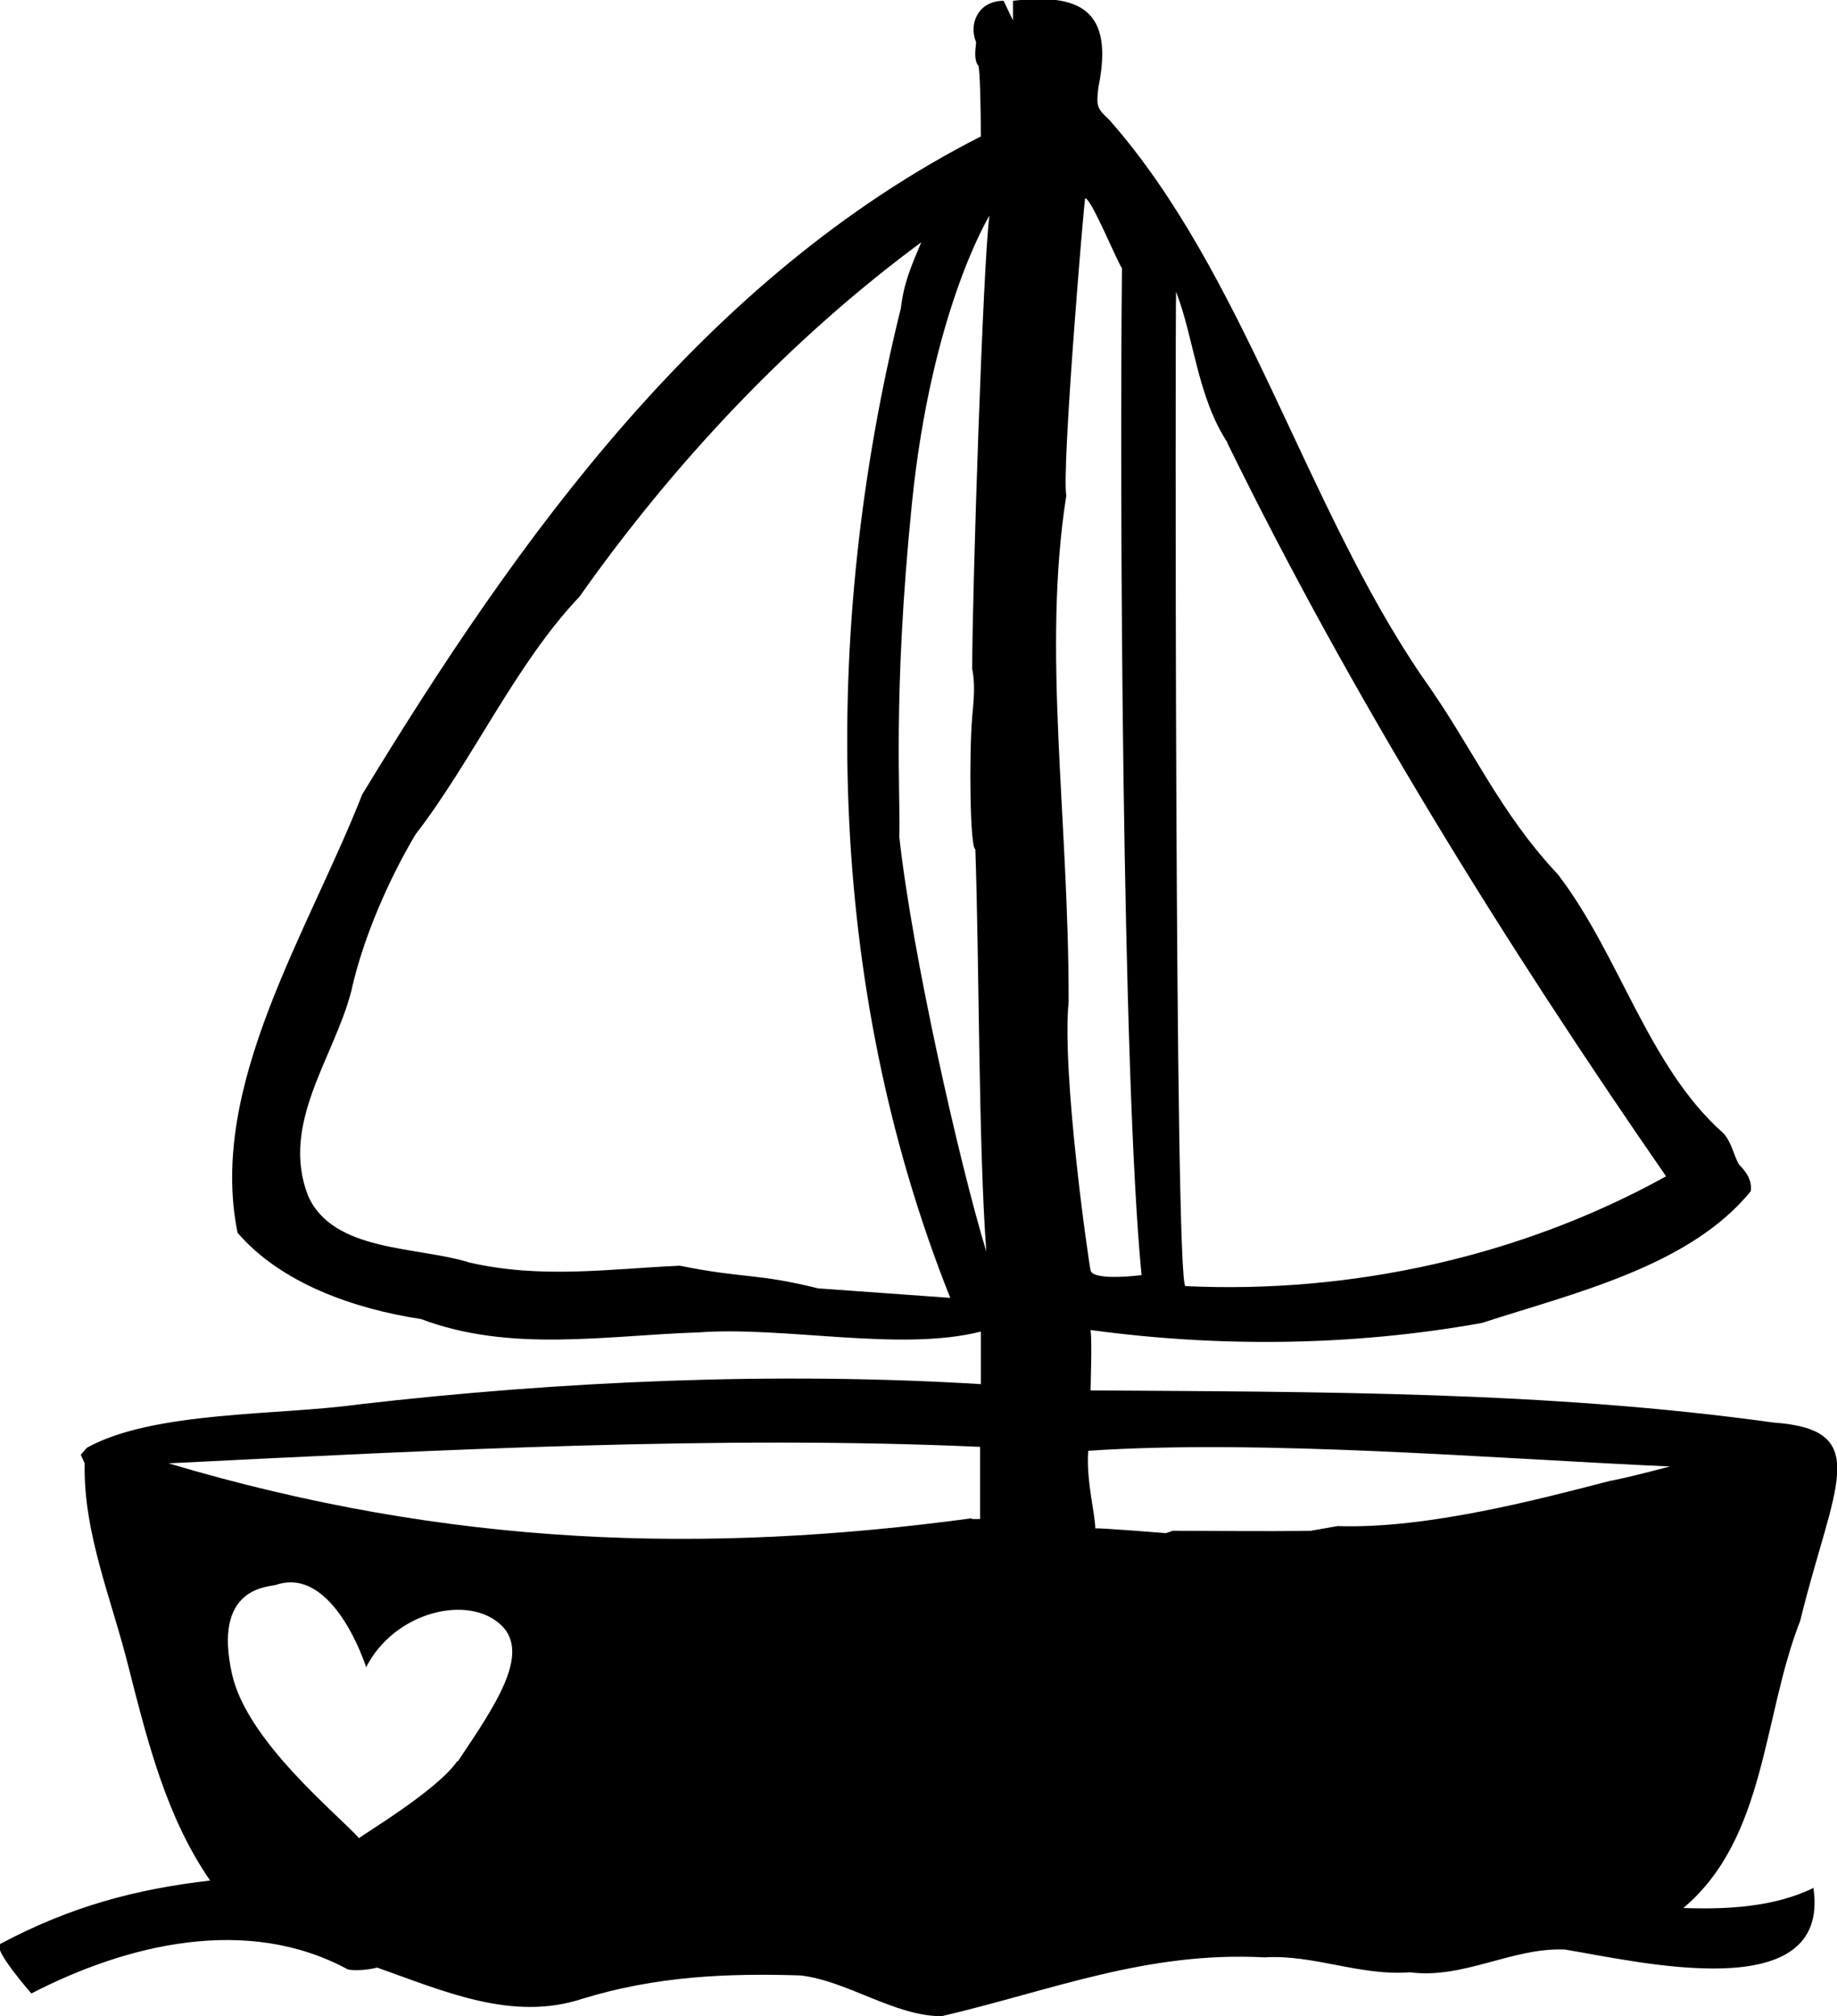 <?xml version="1.0" encoding="UTF-8"?><svg id="b" xmlns="http://www.w3.org/2000/svg" viewBox="0 0 23.43 25.71"><g id="c"><path d="M23.14,24.07c-.51.25-1.11.28-1.67.26,1.06-.89,1.01-2.44,1.49-3.66.42-1.72.95-2.44-.34-2.53-2.87-.4-5.81-.39-8.71-.41,0-.12.02-.6,0-.77,1.62.22,3.32.21,4.99-.09,1.17-.38,2.65-.72,3.43-1.68.02-.15-.07-.26-.15-.34-.07-.12-.09-.28-.2-.4-.96-.85-1.32-2.27-2.11-3.3-.76-.81-1.08-1.61-1.73-2.52-1.49-2.18-2.27-5.15-3.99-7.1-.16-.15-.17-.17-.14-.42.2-.98-.23-1.2-1.09-1.1v.25h0l-.12-.25c-.32,0-.45.29-.35.53-.01.1-.03.23.03.3.02.08.03.56.03.9-3.52,1.79-5.89,5.1-7.89,8.39-.69,1.76-1.97,3.72-1.59,5.59.55.64,1.48.97,2.34,1.1,1.14.43,2.35.21,3.54.17,1.11-.08,2.57.25,3.6-.01,0,.23,0,.49,0,.67-2.62-.16-5.35-.04-7.95.26-1,.14-2.6.08-3.45.55l-.08.09.05.11c-.02.89.35,1.75.56,2.6.24.94.48,1.91,1.04,2.72-.95.11-1.78.33-2.68.81-.1.06.4.63.4.63,1.22-.63,2.75-1,4.03-.31.04.02.23.02.38-.02.85.3,1.72.69,2.61.4.94-.29,1.85-.33,2.79-.3.6.07,1.2.52,1.8.52,1.41-.33,2.61-.83,4.12-.75.62-.04,1.22.24,1.85.19.69.09,1.31-.32,1.98-.29.92.15,3.39.75,3.17-.78M15.65,5.64c1.58,3.23,3.55,6.4,5.6,9.36-1.86,1.03-4.03,1.5-6.13,1.4-.14.01-.13-12.34-.12-12.68.23.59.27,1.34.66,1.93M5.83,22.46c-.25.37-1.23.95-1.25.98-.29-.32-1.43-1.24-1.62-2.09-.25-1.11.45-1.11.56-1.14.74-.25,1.15,1.05,1.15,1.05.36-.71,1.31-.94,1.73-.53.37.37-.1,1.04-.56,1.73M12.4,19.36c-3.4.46-6.66.37-10.25-.7,3.42-.17,7.04-.36,10.35-.21,0,.26,0,.65,0,.92-.03,0-.07,0-.11,0M10.44,16.43c-.81-.2-.92-.12-1.77-.29-.9.04-1.76.17-2.68-.04-.67-.21-1.74-.13-2.06-.85-.36-.92.33-1.76.55-2.61.15-.68.48-1.43.82-2,.72-.93,1.28-2.18,2.09-3.03,1.2-1.7,2.68-3.28,4.36-4.52,0,0,0,0,0,0-.13.31-.22.51-.26.84-1.02,4.12-.97,8.61.63,12.62l-1.67-.12ZM12.4,9.14c-.04.47-.03,1.67.04,1.69.05,1.42.04,3.8.14,5.13-.35-1.15-.95-3.82-1.11-5.29.02-.46-.09-1.76.16-4.24.25-2.48.99-3.68.99-3.68-.08.55-.22,4.79-.22,5.78.04.19.02.4,0,.61M13.63,12.75c0-2.35-.34-4.46-.03-6.43-.06-.34.22-3.68.24-3.79.07-.02.41.81.47.89-.03,2.82,0,10.28.25,12.84,0,0-.62.08-.65-.06-.03-.14-.37-2.51-.28-3.43M20.55,18.88c-.89.23-2.35.62-3.49.58l-.34.06c-.62.01-1.16,0-1.76,0l-.09.03s-.87-.07-.9-.06c0-.17-.12-.63-.09-.99,2.22-.15,5.17.1,7.42.2-.27.07-.54.14-.74.18"/></g></svg>